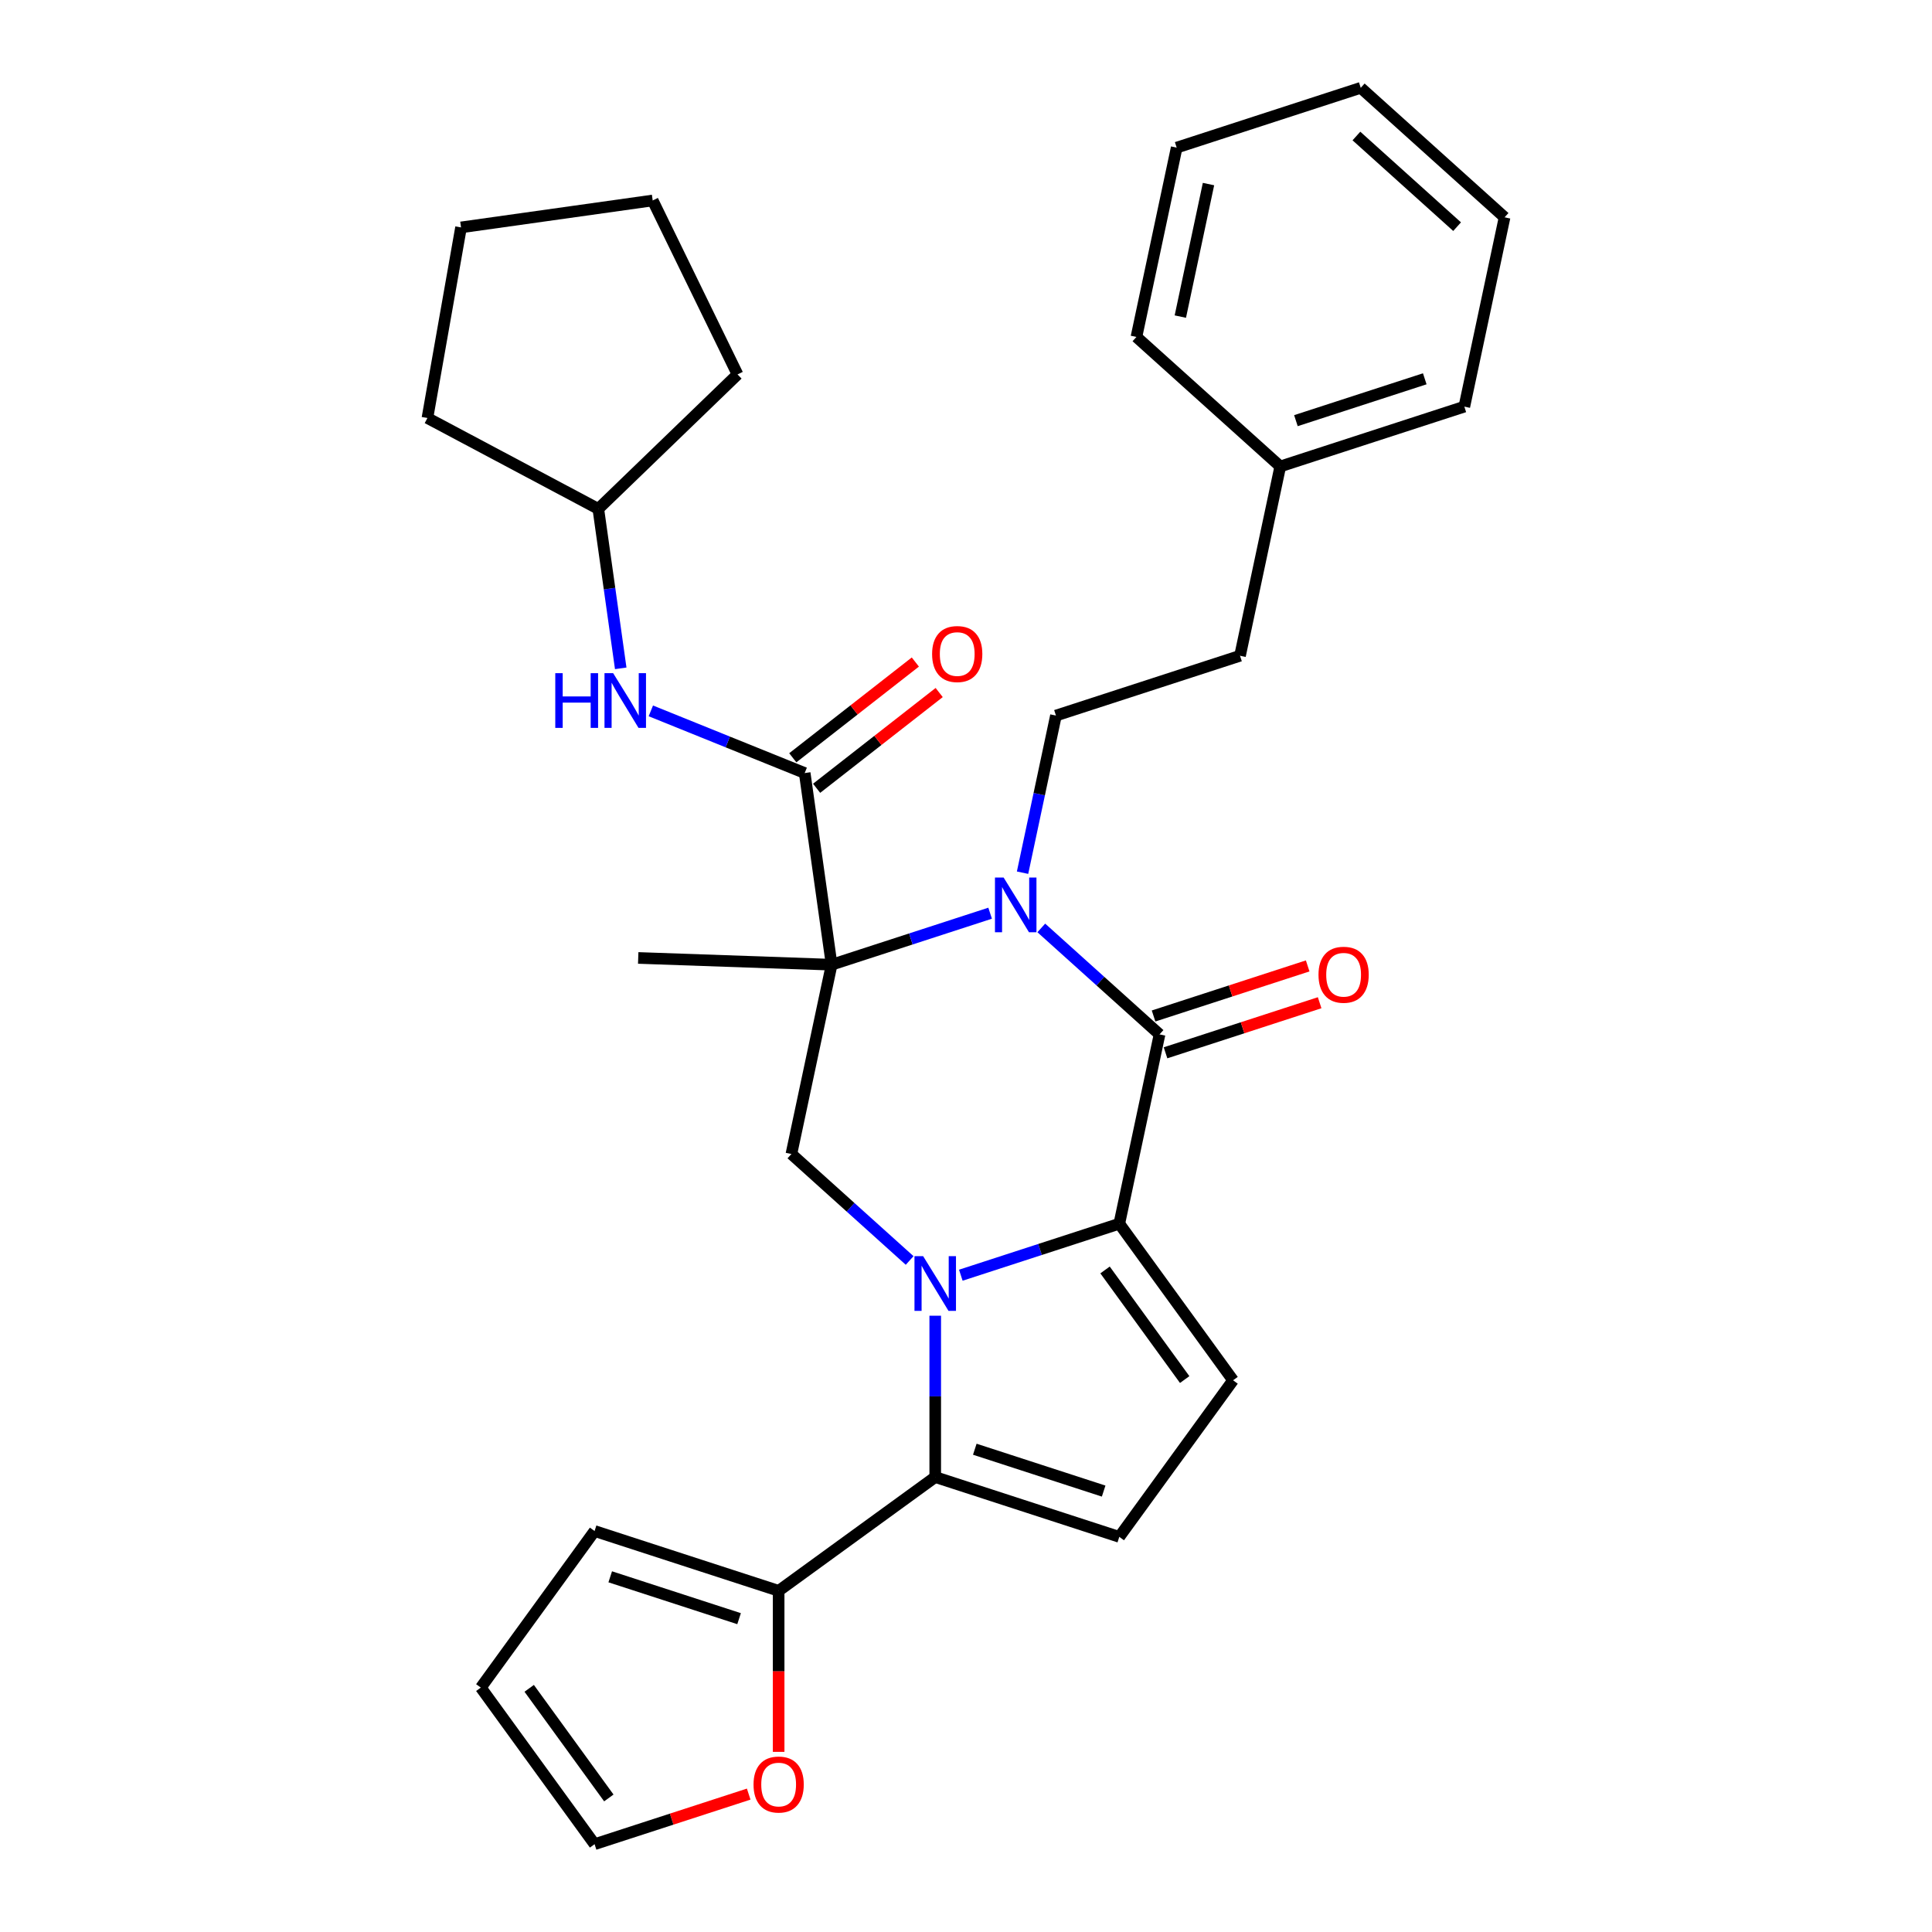 <?xml version='1.0' encoding='iso-8859-1'?>
<svg version='1.1' baseProfile='full'
              xmlns='http://www.w3.org/2000/svg'
                      xmlns:rdkit='http://www.rdkit.org/xml'
                      xmlns:xlink='http://www.w3.org/1999/xlink'
                  xml:space='preserve'
width='1000px' height='1000px' viewBox='0 0 1000 1000'>
<!-- END OF HEADER -->
<rect style='opacity:1.0;fill:#FFFFFF;stroke:none' width='1000' height='1000' x='0' y='0'> </rect>
<path class='bond-2' d='M 497.318,660.045 L 538.334,646.718' style='fill:none;fill-rule:evenodd;stroke:#0000FF;stroke-width:6px;stroke-linecap:butt;stroke-linejoin:miter;stroke-opacity:1' />
<path class='bond-2' d='M 538.334,646.718 L 579.349,633.391' style='fill:none;fill-rule:evenodd;stroke:#000000;stroke-width:6px;stroke-linecap:butt;stroke-linejoin:miter;stroke-opacity:1' />
<path class='bond-4' d='M 484.074,681.012 L 484.074,722.769' style='fill:none;fill-rule:evenodd;stroke:#0000FF;stroke-width:6px;stroke-linecap:butt;stroke-linejoin:miter;stroke-opacity:1' />
<path class='bond-4' d='M 484.074,722.769 L 484.074,764.527' style='fill:none;fill-rule:evenodd;stroke:#000000;stroke-width:6px;stroke-linecap:butt;stroke-linejoin:miter;stroke-opacity:1' />
<path class='bond-6' d='M 470.829,652.423 L 440.228,624.869' style='fill:none;fill-rule:evenodd;stroke:#0000FF;stroke-width:6px;stroke-linecap:butt;stroke-linejoin:miter;stroke-opacity:1' />
<path class='bond-6' d='M 440.228,624.869 L 409.626,597.315' style='fill:none;fill-rule:evenodd;stroke:#000000;stroke-width:6px;stroke-linecap:butt;stroke-linejoin:miter;stroke-opacity:1' />
<path class='bond-0' d='M 430.455,499.326 L 409.626,597.315' style='fill:none;fill-rule:evenodd;stroke:#000000;stroke-width:6px;stroke-linecap:butt;stroke-linejoin:miter;stroke-opacity:1' />
<path class='bond-1' d='M 430.455,499.326 L 471.47,485.999' style='fill:none;fill-rule:evenodd;stroke:#000000;stroke-width:6px;stroke-linecap:butt;stroke-linejoin:miter;stroke-opacity:1' />
<path class='bond-1' d='M 471.47,485.999 L 512.486,472.673' style='fill:none;fill-rule:evenodd;stroke:#0000FF;stroke-width:6px;stroke-linecap:butt;stroke-linejoin:miter;stroke-opacity:1' />
<path class='bond-5' d='M 430.455,499.326 L 416.513,400.122' style='fill:none;fill-rule:evenodd;stroke:#000000;stroke-width:6px;stroke-linecap:butt;stroke-linejoin:miter;stroke-opacity:1' />
<path class='bond-18' d='M 430.455,499.326 L 330.337,495.83' style='fill:none;fill-rule:evenodd;stroke:#000000;stroke-width:6px;stroke-linecap:butt;stroke-linejoin:miter;stroke-opacity:1' />
<path class='bond-10' d='M 529.272,451.705 L 537.915,411.042' style='fill:none;fill-rule:evenodd;stroke:#0000FF;stroke-width:6px;stroke-linecap:butt;stroke-linejoin:miter;stroke-opacity:1' />
<path class='bond-10' d='M 537.915,411.042 L 546.558,370.38' style='fill:none;fill-rule:evenodd;stroke:#000000;stroke-width:6px;stroke-linecap:butt;stroke-linejoin:miter;stroke-opacity:1' />
<path class='bond-32' d='M 538.975,480.294 L 569.576,507.848' style='fill:none;fill-rule:evenodd;stroke:#0000FF;stroke-width:6px;stroke-linecap:butt;stroke-linejoin:miter;stroke-opacity:1' />
<path class='bond-32' d='M 569.576,507.848 L 600.177,535.402' style='fill:none;fill-rule:evenodd;stroke:#000000;stroke-width:6px;stroke-linecap:butt;stroke-linejoin:miter;stroke-opacity:1' />
<path class='bond-3' d='M 579.349,633.391 L 600.177,535.402' style='fill:none;fill-rule:evenodd;stroke:#000000;stroke-width:6px;stroke-linecap:butt;stroke-linejoin:miter;stroke-opacity:1' />
<path class='bond-7' d='M 579.349,633.391 L 638.233,714.437' style='fill:none;fill-rule:evenodd;stroke:#000000;stroke-width:6px;stroke-linecap:butt;stroke-linejoin:miter;stroke-opacity:1' />
<path class='bond-7' d='M 571.972,657.325 L 613.191,714.057' style='fill:none;fill-rule:evenodd;stroke:#000000;stroke-width:6px;stroke-linecap:butt;stroke-linejoin:miter;stroke-opacity:1' />
<path class='bond-12' d='M 603.273,544.929 L 643.159,531.97' style='fill:none;fill-rule:evenodd;stroke:#000000;stroke-width:6px;stroke-linecap:butt;stroke-linejoin:miter;stroke-opacity:1' />
<path class='bond-12' d='M 643.159,531.97 L 683.044,519.01' style='fill:none;fill-rule:evenodd;stroke:#FF0000;stroke-width:6px;stroke-linecap:butt;stroke-linejoin:miter;stroke-opacity:1' />
<path class='bond-12' d='M 597.082,525.874 L 636.967,512.915' style='fill:none;fill-rule:evenodd;stroke:#000000;stroke-width:6px;stroke-linecap:butt;stroke-linejoin:miter;stroke-opacity:1' />
<path class='bond-12' d='M 636.967,512.915 L 676.853,499.955' style='fill:none;fill-rule:evenodd;stroke:#FF0000;stroke-width:6px;stroke-linecap:butt;stroke-linejoin:miter;stroke-opacity:1' />
<path class='bond-8' d='M 484.074,764.527 L 579.349,795.483' style='fill:none;fill-rule:evenodd;stroke:#000000;stroke-width:6px;stroke-linecap:butt;stroke-linejoin:miter;stroke-opacity:1' />
<path class='bond-8' d='M 504.556,750.115 L 571.249,771.785' style='fill:none;fill-rule:evenodd;stroke:#000000;stroke-width:6px;stroke-linecap:butt;stroke-linejoin:miter;stroke-opacity:1' />
<path class='bond-9' d='M 484.074,764.527 L 403.027,823.41' style='fill:none;fill-rule:evenodd;stroke:#000000;stroke-width:6px;stroke-linecap:butt;stroke-linejoin:miter;stroke-opacity:1' />
<path class='bond-11' d='M 416.513,400.122 L 376.693,384.034' style='fill:none;fill-rule:evenodd;stroke:#000000;stroke-width:6px;stroke-linecap:butt;stroke-linejoin:miter;stroke-opacity:1' />
<path class='bond-11' d='M 376.693,384.034 L 336.873,367.946' style='fill:none;fill-rule:evenodd;stroke:#0000FF;stroke-width:6px;stroke-linecap:butt;stroke-linejoin:miter;stroke-opacity:1' />
<path class='bond-14' d='M 422.68,408.017 L 454.399,383.235' style='fill:none;fill-rule:evenodd;stroke:#000000;stroke-width:6px;stroke-linecap:butt;stroke-linejoin:miter;stroke-opacity:1' />
<path class='bond-14' d='M 454.399,383.235 L 486.117,358.454' style='fill:none;fill-rule:evenodd;stroke:#FF0000;stroke-width:6px;stroke-linecap:butt;stroke-linejoin:miter;stroke-opacity:1' />
<path class='bond-14' d='M 410.345,392.228 L 442.064,367.447' style='fill:none;fill-rule:evenodd;stroke:#000000;stroke-width:6px;stroke-linecap:butt;stroke-linejoin:miter;stroke-opacity:1' />
<path class='bond-14' d='M 442.064,367.447 L 473.782,342.666' style='fill:none;fill-rule:evenodd;stroke:#FF0000;stroke-width:6px;stroke-linecap:butt;stroke-linejoin:miter;stroke-opacity:1' />
<path class='bond-31' d='M 638.233,714.437 L 579.349,795.483' style='fill:none;fill-rule:evenodd;stroke:#000000;stroke-width:6px;stroke-linecap:butt;stroke-linejoin:miter;stroke-opacity:1' />
<path class='bond-13' d='M 403.027,823.41 L 403.027,865.087' style='fill:none;fill-rule:evenodd;stroke:#000000;stroke-width:6px;stroke-linecap:butt;stroke-linejoin:miter;stroke-opacity:1' />
<path class='bond-13' d='M 403.027,865.087 L 403.027,906.764' style='fill:none;fill-rule:evenodd;stroke:#FF0000;stroke-width:6px;stroke-linecap:butt;stroke-linejoin:miter;stroke-opacity:1' />
<path class='bond-15' d='M 403.027,823.41 L 307.752,792.453' style='fill:none;fill-rule:evenodd;stroke:#000000;stroke-width:6px;stroke-linecap:butt;stroke-linejoin:miter;stroke-opacity:1' />
<path class='bond-15' d='M 382.545,837.822 L 315.852,816.152' style='fill:none;fill-rule:evenodd;stroke:#000000;stroke-width:6px;stroke-linecap:butt;stroke-linejoin:miter;stroke-opacity:1' />
<path class='bond-19' d='M 546.558,370.38 L 641.834,339.423' style='fill:none;fill-rule:evenodd;stroke:#000000;stroke-width:6px;stroke-linecap:butt;stroke-linejoin:miter;stroke-opacity:1' />
<path class='bond-20' d='M 321.287,345.93 L 315.486,304.661' style='fill:none;fill-rule:evenodd;stroke:#0000FF;stroke-width:6px;stroke-linecap:butt;stroke-linejoin:miter;stroke-opacity:1' />
<path class='bond-20' d='M 315.486,304.661 L 309.686,263.391' style='fill:none;fill-rule:evenodd;stroke:#000000;stroke-width:6px;stroke-linecap:butt;stroke-linejoin:miter;stroke-opacity:1' />
<path class='bond-16' d='M 387.523,928.626 L 347.637,941.586' style='fill:none;fill-rule:evenodd;stroke:#FF0000;stroke-width:6px;stroke-linecap:butt;stroke-linejoin:miter;stroke-opacity:1' />
<path class='bond-16' d='M 347.637,941.586 L 307.752,954.545' style='fill:none;fill-rule:evenodd;stroke:#000000;stroke-width:6px;stroke-linecap:butt;stroke-linejoin:miter;stroke-opacity:1' />
<path class='bond-17' d='M 307.752,792.453 L 248.868,873.499' style='fill:none;fill-rule:evenodd;stroke:#000000;stroke-width:6px;stroke-linecap:butt;stroke-linejoin:miter;stroke-opacity:1' />
<path class='bond-33' d='M 307.752,954.545 L 248.868,873.499' style='fill:none;fill-rule:evenodd;stroke:#000000;stroke-width:6px;stroke-linecap:butt;stroke-linejoin:miter;stroke-opacity:1' />
<path class='bond-33' d='M 315.129,930.612 L 273.91,873.88' style='fill:none;fill-rule:evenodd;stroke:#000000;stroke-width:6px;stroke-linecap:butt;stroke-linejoin:miter;stroke-opacity:1' />
<path class='bond-21' d='M 641.834,339.423 L 662.662,241.433' style='fill:none;fill-rule:evenodd;stroke:#000000;stroke-width:6px;stroke-linecap:butt;stroke-linejoin:miter;stroke-opacity:1' />
<path class='bond-24' d='M 309.686,263.391 L 221.234,216.36' style='fill:none;fill-rule:evenodd;stroke:#000000;stroke-width:6px;stroke-linecap:butt;stroke-linejoin:miter;stroke-opacity:1' />
<path class='bond-25' d='M 309.686,263.391 L 381.749,193.801' style='fill:none;fill-rule:evenodd;stroke:#000000;stroke-width:6px;stroke-linecap:butt;stroke-linejoin:miter;stroke-opacity:1' />
<path class='bond-22' d='M 662.662,241.433 L 757.938,210.477' style='fill:none;fill-rule:evenodd;stroke:#000000;stroke-width:6px;stroke-linecap:butt;stroke-linejoin:miter;stroke-opacity:1' />
<path class='bond-22' d='M 670.762,217.735 L 737.455,196.065' style='fill:none;fill-rule:evenodd;stroke:#000000;stroke-width:6px;stroke-linecap:butt;stroke-linejoin:miter;stroke-opacity:1' />
<path class='bond-23' d='M 662.662,241.433 L 588.215,174.401' style='fill:none;fill-rule:evenodd;stroke:#000000;stroke-width:6px;stroke-linecap:butt;stroke-linejoin:miter;stroke-opacity:1' />
<path class='bond-27' d='M 757.938,210.477 L 778.766,112.487' style='fill:none;fill-rule:evenodd;stroke:#000000;stroke-width:6px;stroke-linecap:butt;stroke-linejoin:miter;stroke-opacity:1' />
<path class='bond-26' d='M 588.215,174.401 L 609.043,76.411' style='fill:none;fill-rule:evenodd;stroke:#000000;stroke-width:6px;stroke-linecap:butt;stroke-linejoin:miter;stroke-opacity:1' />
<path class='bond-26' d='M 610.937,163.868 L 625.517,95.275' style='fill:none;fill-rule:evenodd;stroke:#000000;stroke-width:6px;stroke-linecap:butt;stroke-linejoin:miter;stroke-opacity:1' />
<path class='bond-29' d='M 221.234,216.36 L 238.63,117.704' style='fill:none;fill-rule:evenodd;stroke:#000000;stroke-width:6px;stroke-linecap:butt;stroke-linejoin:miter;stroke-opacity:1' />
<path class='bond-28' d='M 381.749,193.801 L 337.833,103.761' style='fill:none;fill-rule:evenodd;stroke:#000000;stroke-width:6px;stroke-linecap:butt;stroke-linejoin:miter;stroke-opacity:1' />
<path class='bond-30' d='M 609.043,76.411 L 704.319,45.455' style='fill:none;fill-rule:evenodd;stroke:#000000;stroke-width:6px;stroke-linecap:butt;stroke-linejoin:miter;stroke-opacity:1' />
<path class='bond-35' d='M 778.766,112.487 L 704.319,45.455' style='fill:none;fill-rule:evenodd;stroke:#000000;stroke-width:6px;stroke-linecap:butt;stroke-linejoin:miter;stroke-opacity:1' />
<path class='bond-35' d='M 754.192,117.322 L 702.079,70.399' style='fill:none;fill-rule:evenodd;stroke:#000000;stroke-width:6px;stroke-linecap:butt;stroke-linejoin:miter;stroke-opacity:1' />
<path class='bond-34' d='M 337.833,103.761 L 238.63,117.704' style='fill:none;fill-rule:evenodd;stroke:#000000;stroke-width:6px;stroke-linecap:butt;stroke-linejoin:miter;stroke-opacity:1' />
<path  class='atom-0' d='M 477.814 650.188
L 487.094 665.188
Q 488.014 666.668, 489.494 669.348
Q 490.974 672.028, 491.054 672.188
L 491.054 650.188
L 494.814 650.188
L 494.814 678.508
L 490.934 678.508
L 480.974 662.108
Q 479.814 660.188, 478.574 657.988
Q 477.374 655.788, 477.014 655.108
L 477.014 678.508
L 473.334 678.508
L 473.334 650.188
L 477.814 650.188
' fill='#0000FF'/>
<path  class='atom-2' d='M 519.47 454.209
L 528.75 469.209
Q 529.67 470.689, 531.15 473.369
Q 532.63 476.049, 532.71 476.209
L 532.71 454.209
L 536.47 454.209
L 536.47 482.529
L 532.59 482.529
L 522.63 466.129
Q 521.47 464.209, 520.23 462.009
Q 519.03 459.809, 518.67 459.129
L 518.67 482.529
L 514.99 482.529
L 514.99 454.209
L 519.47 454.209
' fill='#0000FF'/>
<path  class='atom-12' d='M 287.409 348.435
L 291.249 348.435
L 291.249 360.475
L 305.729 360.475
L 305.729 348.435
L 309.569 348.435
L 309.569 376.755
L 305.729 376.755
L 305.729 363.675
L 291.249 363.675
L 291.249 376.755
L 287.409 376.755
L 287.409 348.435
' fill='#0000FF'/>
<path  class='atom-12' d='M 317.369 348.435
L 326.649 363.435
Q 327.569 364.915, 329.049 367.595
Q 330.529 370.275, 330.609 370.435
L 330.609 348.435
L 334.369 348.435
L 334.369 376.755
L 330.489 376.755
L 320.529 360.355
Q 319.369 358.435, 318.129 356.235
Q 316.929 354.035, 316.569 353.355
L 316.569 376.755
L 312.889 376.755
L 312.889 348.435
L 317.369 348.435
' fill='#0000FF'/>
<path  class='atom-13' d='M 682.453 504.525
Q 682.453 497.725, 685.813 493.925
Q 689.173 490.125, 695.453 490.125
Q 701.733 490.125, 705.093 493.925
Q 708.453 497.725, 708.453 504.525
Q 708.453 511.405, 705.053 515.325
Q 701.653 519.205, 695.453 519.205
Q 689.213 519.205, 685.813 515.325
Q 682.453 511.445, 682.453 504.525
M 695.453 516.005
Q 699.773 516.005, 702.093 513.125
Q 704.453 510.205, 704.453 504.525
Q 704.453 498.965, 702.093 496.165
Q 699.773 493.325, 695.453 493.325
Q 691.133 493.325, 688.773 496.125
Q 686.453 498.925, 686.453 504.525
Q 686.453 510.245, 688.773 513.125
Q 691.133 516.005, 695.453 516.005
' fill='#FF0000'/>
<path  class='atom-14' d='M 390.027 923.669
Q 390.027 916.869, 393.387 913.069
Q 396.747 909.269, 403.027 909.269
Q 409.307 909.269, 412.667 913.069
Q 416.027 916.869, 416.027 923.669
Q 416.027 930.549, 412.627 934.469
Q 409.227 938.349, 403.027 938.349
Q 396.787 938.349, 393.387 934.469
Q 390.027 930.589, 390.027 923.669
M 403.027 935.149
Q 407.347 935.149, 409.667 932.269
Q 412.027 929.349, 412.027 923.669
Q 412.027 918.109, 409.667 915.309
Q 407.347 912.469, 403.027 912.469
Q 398.707 912.469, 396.347 915.269
Q 394.027 918.069, 394.027 923.669
Q 394.027 929.389, 396.347 932.269
Q 398.707 935.149, 403.027 935.149
' fill='#FF0000'/>
<path  class='atom-15' d='M 482.454 338.526
Q 482.454 331.726, 485.814 327.926
Q 489.174 324.126, 495.454 324.126
Q 501.734 324.126, 505.094 327.926
Q 508.454 331.726, 508.454 338.526
Q 508.454 345.406, 505.054 349.326
Q 501.654 353.206, 495.454 353.206
Q 489.214 353.206, 485.814 349.326
Q 482.454 345.446, 482.454 338.526
M 495.454 350.006
Q 499.774 350.006, 502.094 347.126
Q 504.454 344.206, 504.454 338.526
Q 504.454 332.966, 502.094 330.166
Q 499.774 327.326, 495.454 327.326
Q 491.134 327.326, 488.774 330.126
Q 486.454 332.926, 486.454 338.526
Q 486.454 344.246, 488.774 347.126
Q 491.134 350.006, 495.454 350.006
' fill='#FF0000'/>
</svg>
